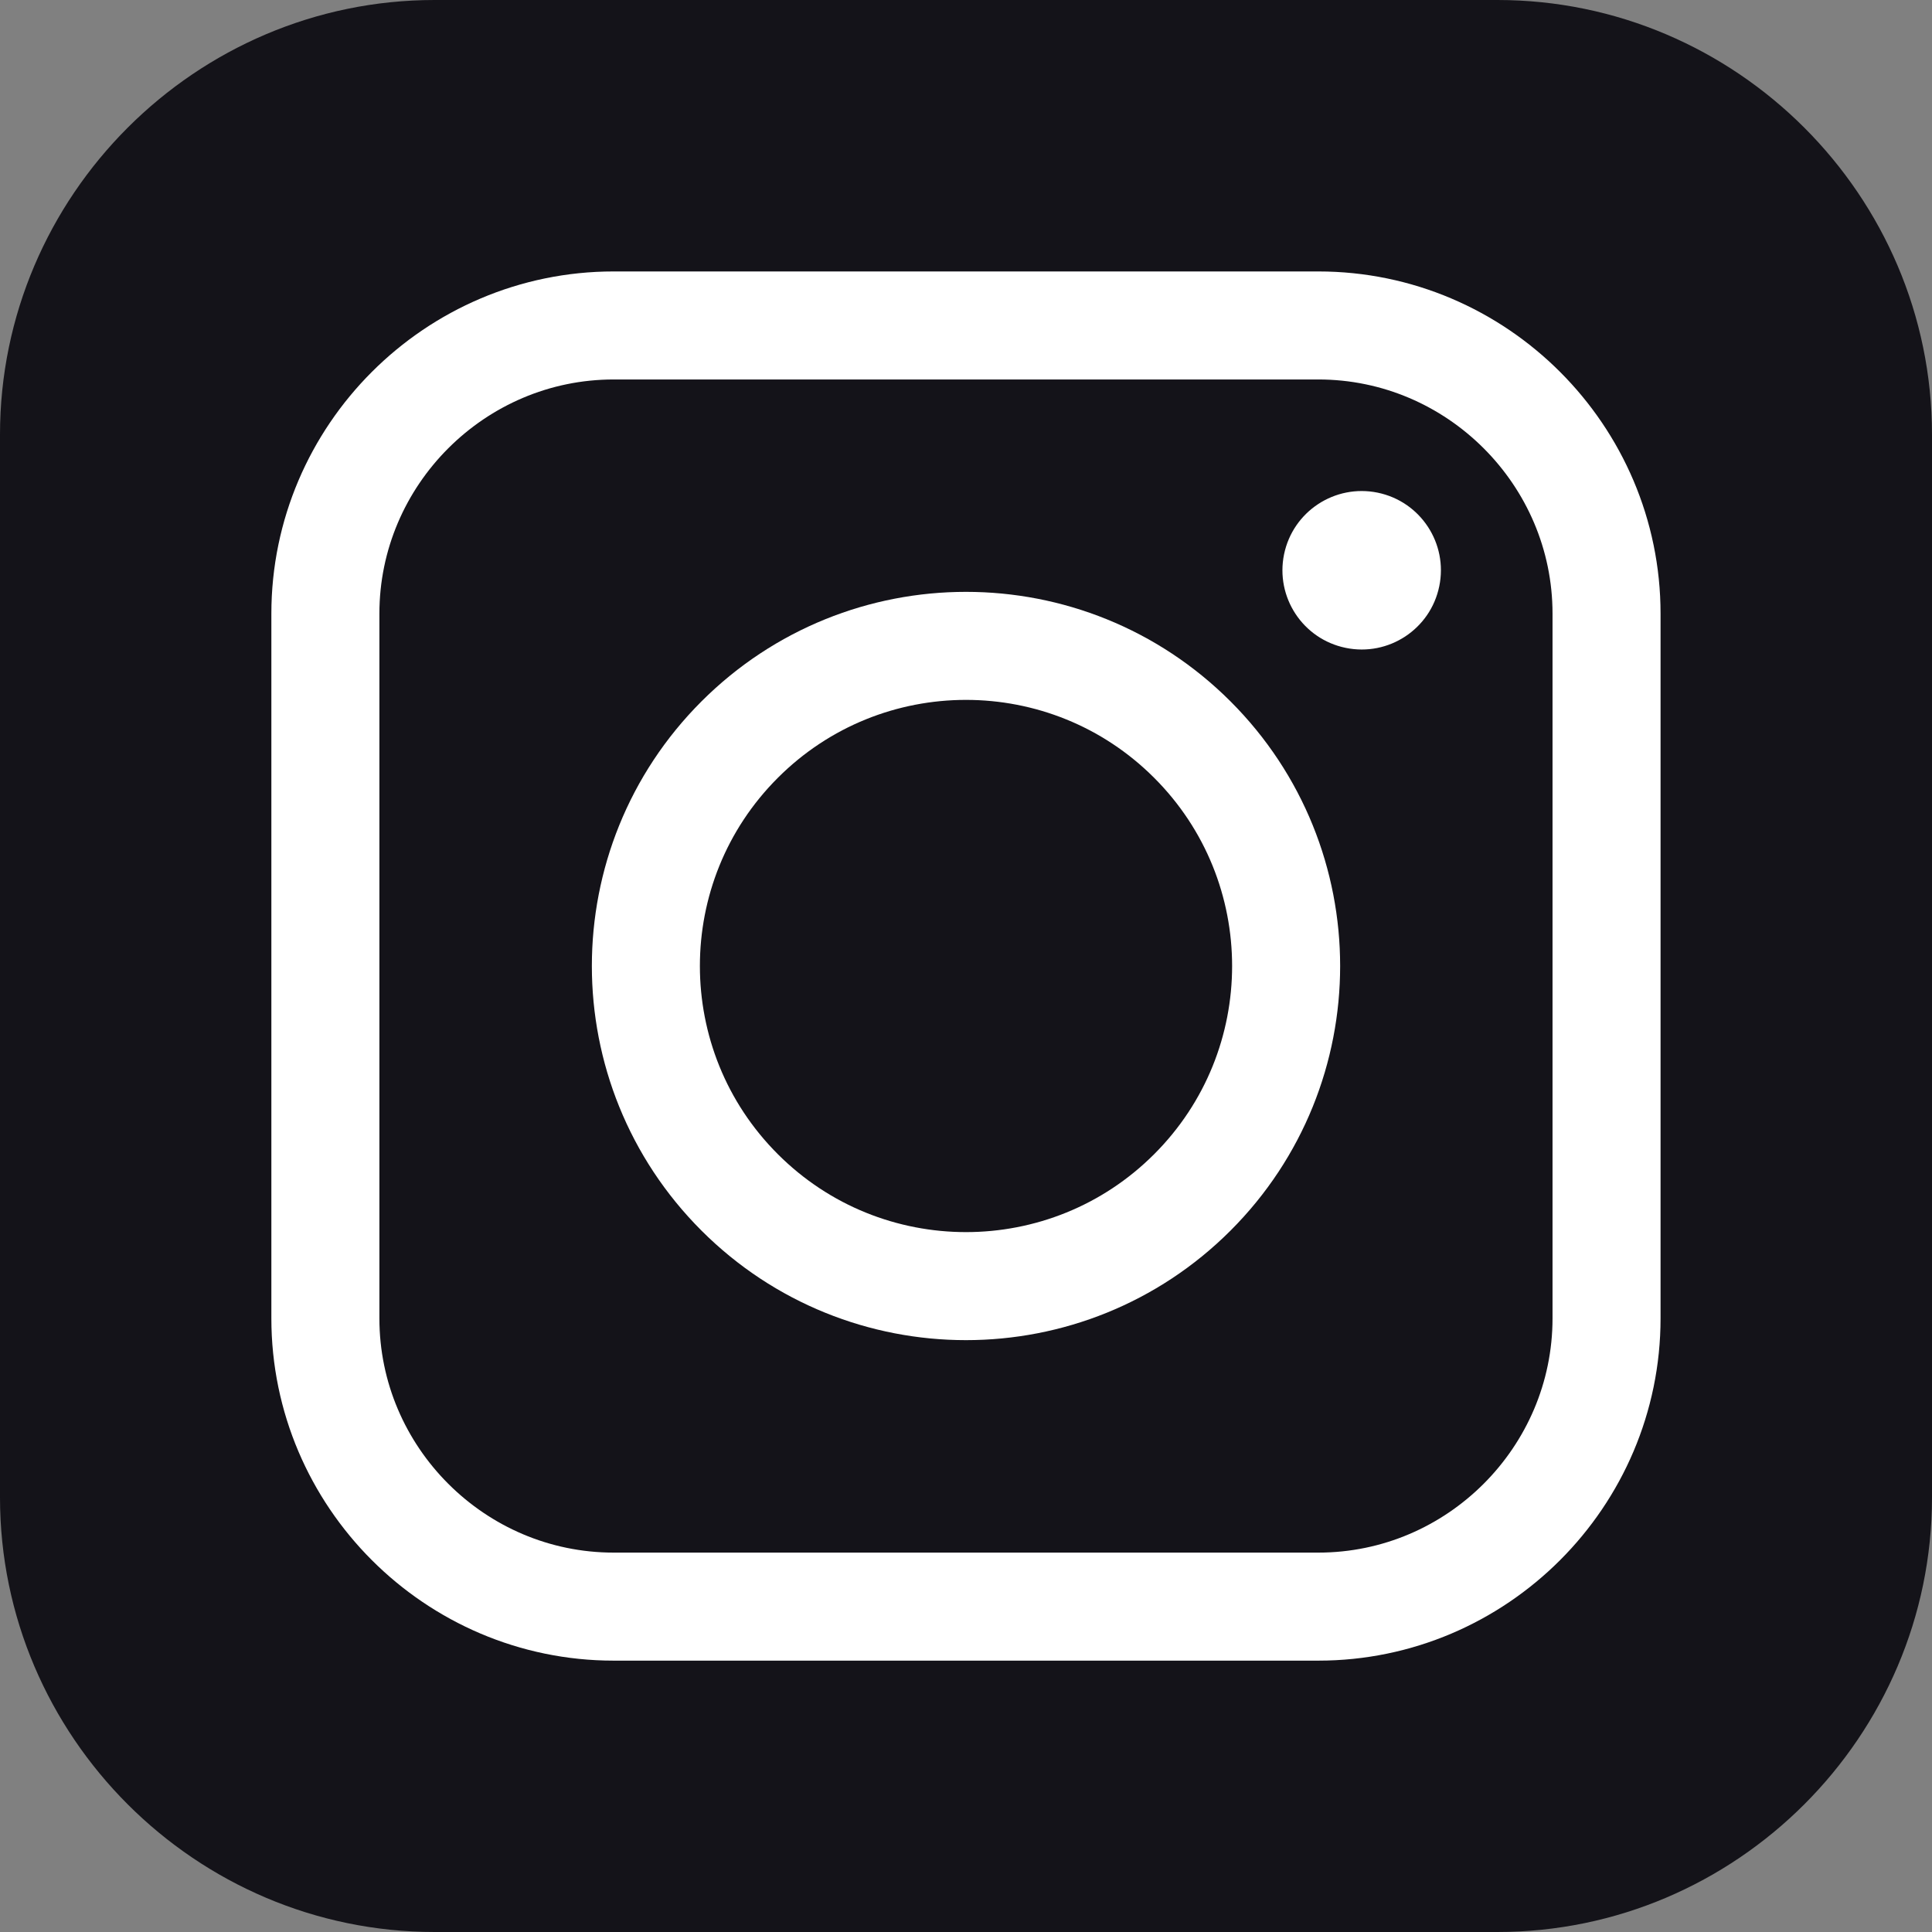 <svg width="24" height="24" viewBox="0 0 24 24" fill="none" xmlns="http://www.w3.org/2000/svg">
<rect x="0" y="0" width="24" height="24" fill="#808080" stroke="none"/>
<path d="M18.601 24H5.399C2.43 24 0 21.57 0 18.601V5.399C0 2.43 2.43 0 5.399 0H18.601C21.57 0 24 2.43 24 5.399V18.601C24 21.57 21.57 24 18.601 24Z" fill="#141319"/>
<path d="M16.377 19.958H7.623C5.653 19.958 4.042 18.347 4.042 16.377V7.623C4.042 5.654 5.653 4.043 7.623 4.043H16.377C18.346 4.043 19.957 5.654 19.957 7.623V16.377C19.957 18.347 18.346 19.958 16.377 19.958Z" fill="#141319" stroke="white" stroke-width="1.342" stroke-miterlimit="10"/>
<path d="M14.812 14.812C16.365 13.259 16.365 10.741 14.812 9.188C13.259 7.635 10.741 7.635 9.188 9.188C7.635 10.741 7.635 13.259 9.188 14.812C10.741 16.365 13.259 16.365 14.812 14.812Z" stroke="white" stroke-width="1.342" stroke-miterlimit="10"/>
<path d="M17.879 7.283C17.989 6.751 17.647 6.23 17.114 6.12C16.582 6.011 16.061 6.353 15.951 6.886C15.842 7.418 16.184 7.939 16.717 8.048C17.249 8.158 17.77 7.815 17.879 7.283Z" fill="white"/>
</svg>
